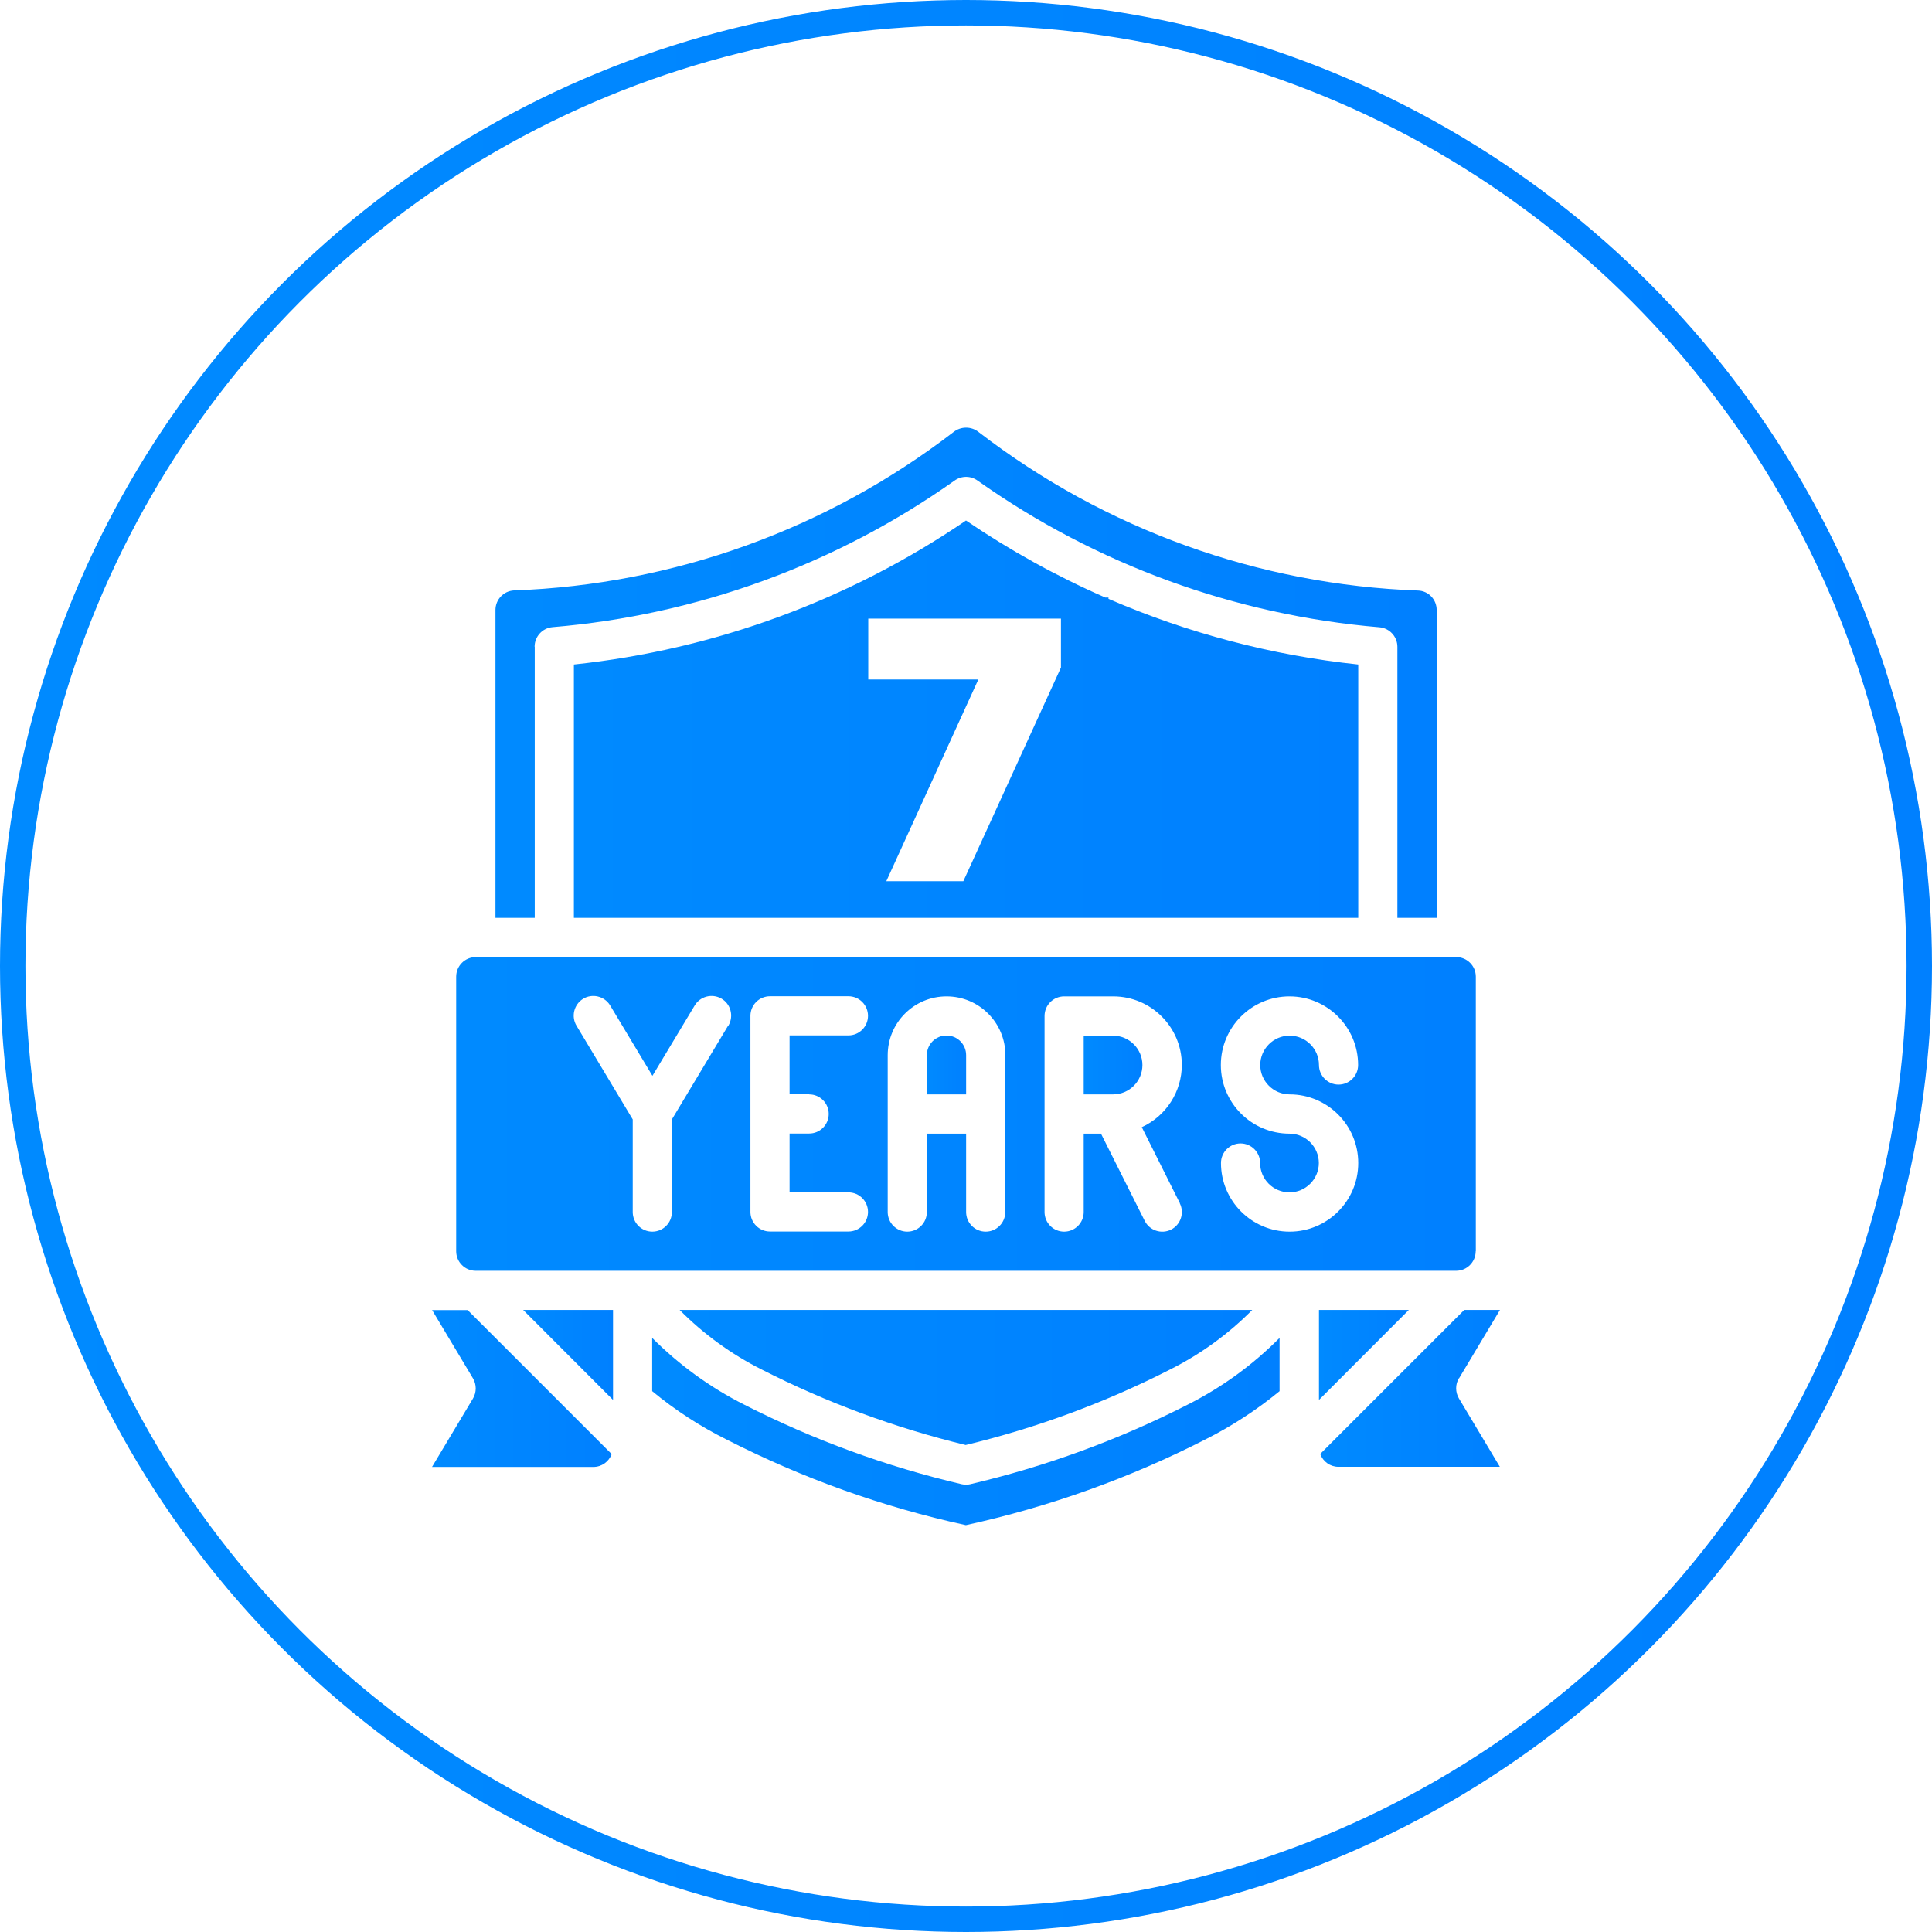 <?xml version="1.0" encoding="UTF-8"?>
<svg xmlns="http://www.w3.org/2000/svg" xmlns:xlink="http://www.w3.org/1999/xlink" id="Layer_2" data-name="Layer 2" viewBox="0 0 152 152">
  <defs>
    <style>
      .cls-1 {
        fill: url(#linear-gradient-12);
      }

      .cls-1, .cls-2, .cls-3, .cls-4, .cls-5, .cls-6, .cls-7, .cls-8, .cls-9, .cls-10, .cls-11 {
        stroke-width: 0px;
      }

      .cls-2 {
        fill: url(#linear-gradient-6);
      }

      .cls-3 {
        fill: url(#linear-gradient-11);
      }

      .cls-4 {
        fill: url(#linear-gradient-5);
      }

      .cls-5 {
        fill: url(#linear-gradient-2);
      }

      .cls-6 {
        fill: url(#linear-gradient-7);
      }

      .cls-7 {
        fill: url(#linear-gradient-3);
      }

      .cls-12 {
        fill: none;
        stroke: url(#linear-gradient);
        stroke-miterlimit: 10;
        stroke-width: 2px;
      }

      .cls-8 {
        fill: url(#linear-gradient-9);
      }

      .cls-9 {
        fill: url(#linear-gradient-8);
      }

      .cls-10 {
        fill: url(#linear-gradient-10);
      }

      .cls-11 {
        fill: url(#linear-gradient-4);
      }
    </style>
    <linearGradient id="linear-gradient" x1="0" y1="76" x2="152" y2="76" gradientUnits="userSpaceOnUse">
      <stop offset="0" stop-color="#008aff"></stop>
      <stop offset="1" stop-color="#0080ff"></stop>
    </linearGradient>
    <linearGradient id="linear-gradient-2" x1="41.16" y1="106.6" x2="48.23" y2="106.6" xlink:href="#linear-gradient"></linearGradient>
    <linearGradient id="linear-gradient-3" x1="51.32" y1="112.63" x2="100.68" y2="112.63" xlink:href="#linear-gradient"></linearGradient>
    <linearGradient id="linear-gradient-4" x1="53.48" y1="108.37" x2="98.52" y2="108.37" xlink:href="#linear-gradient"></linearGradient>
    <linearGradient id="linear-gradient-5" x1="72.91" y1="83.78" x2="76" y2="83.78" xlink:href="#linear-gradient"></linearGradient>
    <linearGradient id="linear-gradient-6" x1="33.99" y1="109.23" x2="48.12" y2="109.23" xlink:href="#linear-gradient"></linearGradient>
    <linearGradient id="linear-gradient-7" x1="38.98" y1="52.93" x2="113.02" y2="52.93" xlink:href="#linear-gradient"></linearGradient>
    <linearGradient id="linear-gradient-8" x1="85.26" y1="83.78" x2="89.88" y2="83.78" xlink:href="#linear-gradient"></linearGradient>
    <linearGradient id="linear-gradient-9" x1="103.77" y1="106.6" x2="110.84" y2="106.6" xlink:href="#linear-gradient"></linearGradient>
    <linearGradient id="linear-gradient-10" x1="35.89" y1="87.64" x2="116.11" y2="87.64" xlink:href="#linear-gradient"></linearGradient>
    <linearGradient id="linear-gradient-11" x1="103.88" y1="109.23" x2="118.01" y2="109.23" xlink:href="#linear-gradient"></linearGradient>
    <linearGradient id="linear-gradient-12" x1="45.15" y1="56.58" x2="106.85" y2="56.58" xlink:href="#linear-gradient"></linearGradient>
  </defs>
  <g id="Layer_1-2" data-name="Layer 1">
    <g>
      <circle class="cls-12" cx="76" cy="76" r="75"></circle>
      <g>
        <polygon class="cls-5" points="48.23 110.14 48.23 103.06 41.16 103.06 48.23 110.14"></polygon>
        <path class="cls-7" d="m76.34,116.77c-.22.05-.45.05-.68,0-5.93-1.39-11.68-3.49-17.11-6.26-2.68-1.35-5.12-3.12-7.24-5.25v4.19c1.8,1.49,3.77,2.77,5.86,3.81,5.96,3.04,12.28,5.31,18.82,6.73,6.54-1.43,12.86-3.69,18.82-6.73,2.09-1.05,4.06-2.33,5.86-3.81v-4.19c-2.11,2.13-4.55,3.9-7.23,5.25-5.43,2.77-11.18,4.87-17.11,6.26Z"></path>
        <path class="cls-11" d="m76,113.68c5.57-1.34,10.97-3.34,16.07-5.94,2.39-1.2,4.57-2.78,6.45-4.68h-45.05c1.88,1.9,4.07,3.49,6.46,4.69,5.1,2.6,10.49,4.59,16.06,5.94Z"></path>
        <path class="cls-4" d="m74.46,81.47c-.85,0-1.54.69-1.54,1.54v3.09h3.09v-3.09c0-.85-.69-1.54-1.54-1.54Z"></path>
        <path class="cls-2" d="m33.99,103.06l3.22,5.38c.29.49.29,1.1,0,1.59l-3.22,5.38h12.7c.64,0,1.22-.41,1.43-1.01l-11.33-11.33h-2.81Z"></path>
        <path class="cls-6" d="m42.06,50.88c0-.8.61-1.47,1.41-1.54,11.38-.95,22.3-4.93,31.63-11.53.54-.39,1.27-.39,1.81,0,9.32,6.6,20.24,10.58,31.62,11.54.8.07,1.41.74,1.41,1.54v21.32h3.09v-24.22c0-.82-.64-1.5-1.46-1.53-12.54-.45-24.63-4.81-34.58-12.47-.57-.46-1.39-.46-1.97,0-9.95,7.65-22.04,12.01-34.58,12.46-.82.04-1.46.72-1.46,1.54v24.22h3.09v-21.33Z"></path>
        <path class="cls-9" d="m87.57,81.47h-2.31v4.63h2.31c1.28,0,2.31-1.04,2.31-2.31s-1.04-2.31-2.31-2.31Z"></path>
        <polygon class="cls-8" points="103.77 103.06 103.77 110.14 110.84 103.06 103.77 103.06"></polygon>
        <path class="cls-10" d="m116.11,98.44v-21.6c0-.85-.69-1.54-1.54-1.54H37.43c-.85,0-1.54.69-1.54,1.54v21.6c0,.85.69,1.54,1.54,1.54h77.13c.85,0,1.54-.69,1.54-1.54Zm-58.84-17.72l-4.41,7.35v7.29c0,.85-.69,1.54-1.54,1.54s-1.54-.69-1.54-1.54v-7.29l-4.41-7.35c-.45-.72-.23-1.67.49-2.13.72-.45,1.67-.23,2.13.49,0,.02.02.03.03.05l3.31,5.51,3.31-5.51c.43-.74,1.37-.99,2.11-.57s.99,1.37.57,2.11c0,.02-.02.03-.03.05Zm6.39,5.38c.85,0,1.54.69,1.54,1.54s-.69,1.54-1.54,1.54h-1.54v4.63h4.63c.85,0,1.54.69,1.54,1.54s-.69,1.54-1.54,1.54h-6.17c-.85,0-1.54-.69-1.54-1.54v-15.43c0-.85.69-1.54,1.54-1.54h6.17c.85,0,1.54.69,1.54,1.54s-.69,1.54-1.54,1.54h-4.63v4.63h1.54Zm15.43,9.26c0,.85-.69,1.54-1.54,1.54s-1.54-.69-1.54-1.54v-6.17h-3.09v6.17c0,.85-.69,1.54-1.54,1.54s-1.54-.69-1.54-1.54v-12.34c0-2.56,2.07-4.63,4.63-4.63s4.63,2.07,4.63,4.63v12.34Zm13.73-.69c.38.76.07,1.69-.69,2.07-.76.38-1.69.07-2.07-.69l-3.44-6.86h-1.36v6.17c0,.85-.69,1.54-1.54,1.54s-1.54-.69-1.54-1.54v-15.43c0-.85.69-1.54,1.54-1.54h3.86c2.98,0,5.39,2.41,5.4,5.38,0,2.11-1.23,4.03-3.15,4.91l3,5.99Zm8.64-8.57c2.98,0,5.4,2.42,5.4,5.4s-2.42,5.4-5.4,5.4-5.4-2.42-5.4-5.4c0-.85.69-1.54,1.54-1.54s1.54.69,1.54,1.54c0,1.28,1.04,2.31,2.31,2.31s2.31-1.04,2.31-2.31-1.04-2.31-2.31-2.31c-2.98,0-5.4-2.42-5.4-5.4s2.42-5.4,5.4-5.4,5.4,2.42,5.4,5.4c0,.85-.69,1.54-1.54,1.54s-1.54-.69-1.54-1.54c0-1.28-1.04-2.31-2.31-2.31s-2.31,1.04-2.31,2.31,1.04,2.31,2.31,2.31Z"></path>
        <path class="cls-3" d="m114.79,108.44l3.22-5.38h-2.81l-11.33,11.33c.22.61.79,1.01,1.43,1.01h12.7l-3.22-5.38c-.29-.49-.29-1.1,0-1.59Z"></path>
        <path class="cls-1" d="m87.21,47.12v-.11h-.25c-3.82-1.67-7.49-3.7-10.96-6.06-9.19,6.27-19.79,10.16-30.85,11.33v19.93h61.71v-19.93c-6.8-.72-13.42-2.47-19.64-5.16Zm-3.74,5.4l-7.68,16.81h-6.06l7.24-15.87h-8.66v-4.79h15.16v3.84Z"></path>
      </g>
    </g>
  </g>
</svg>
